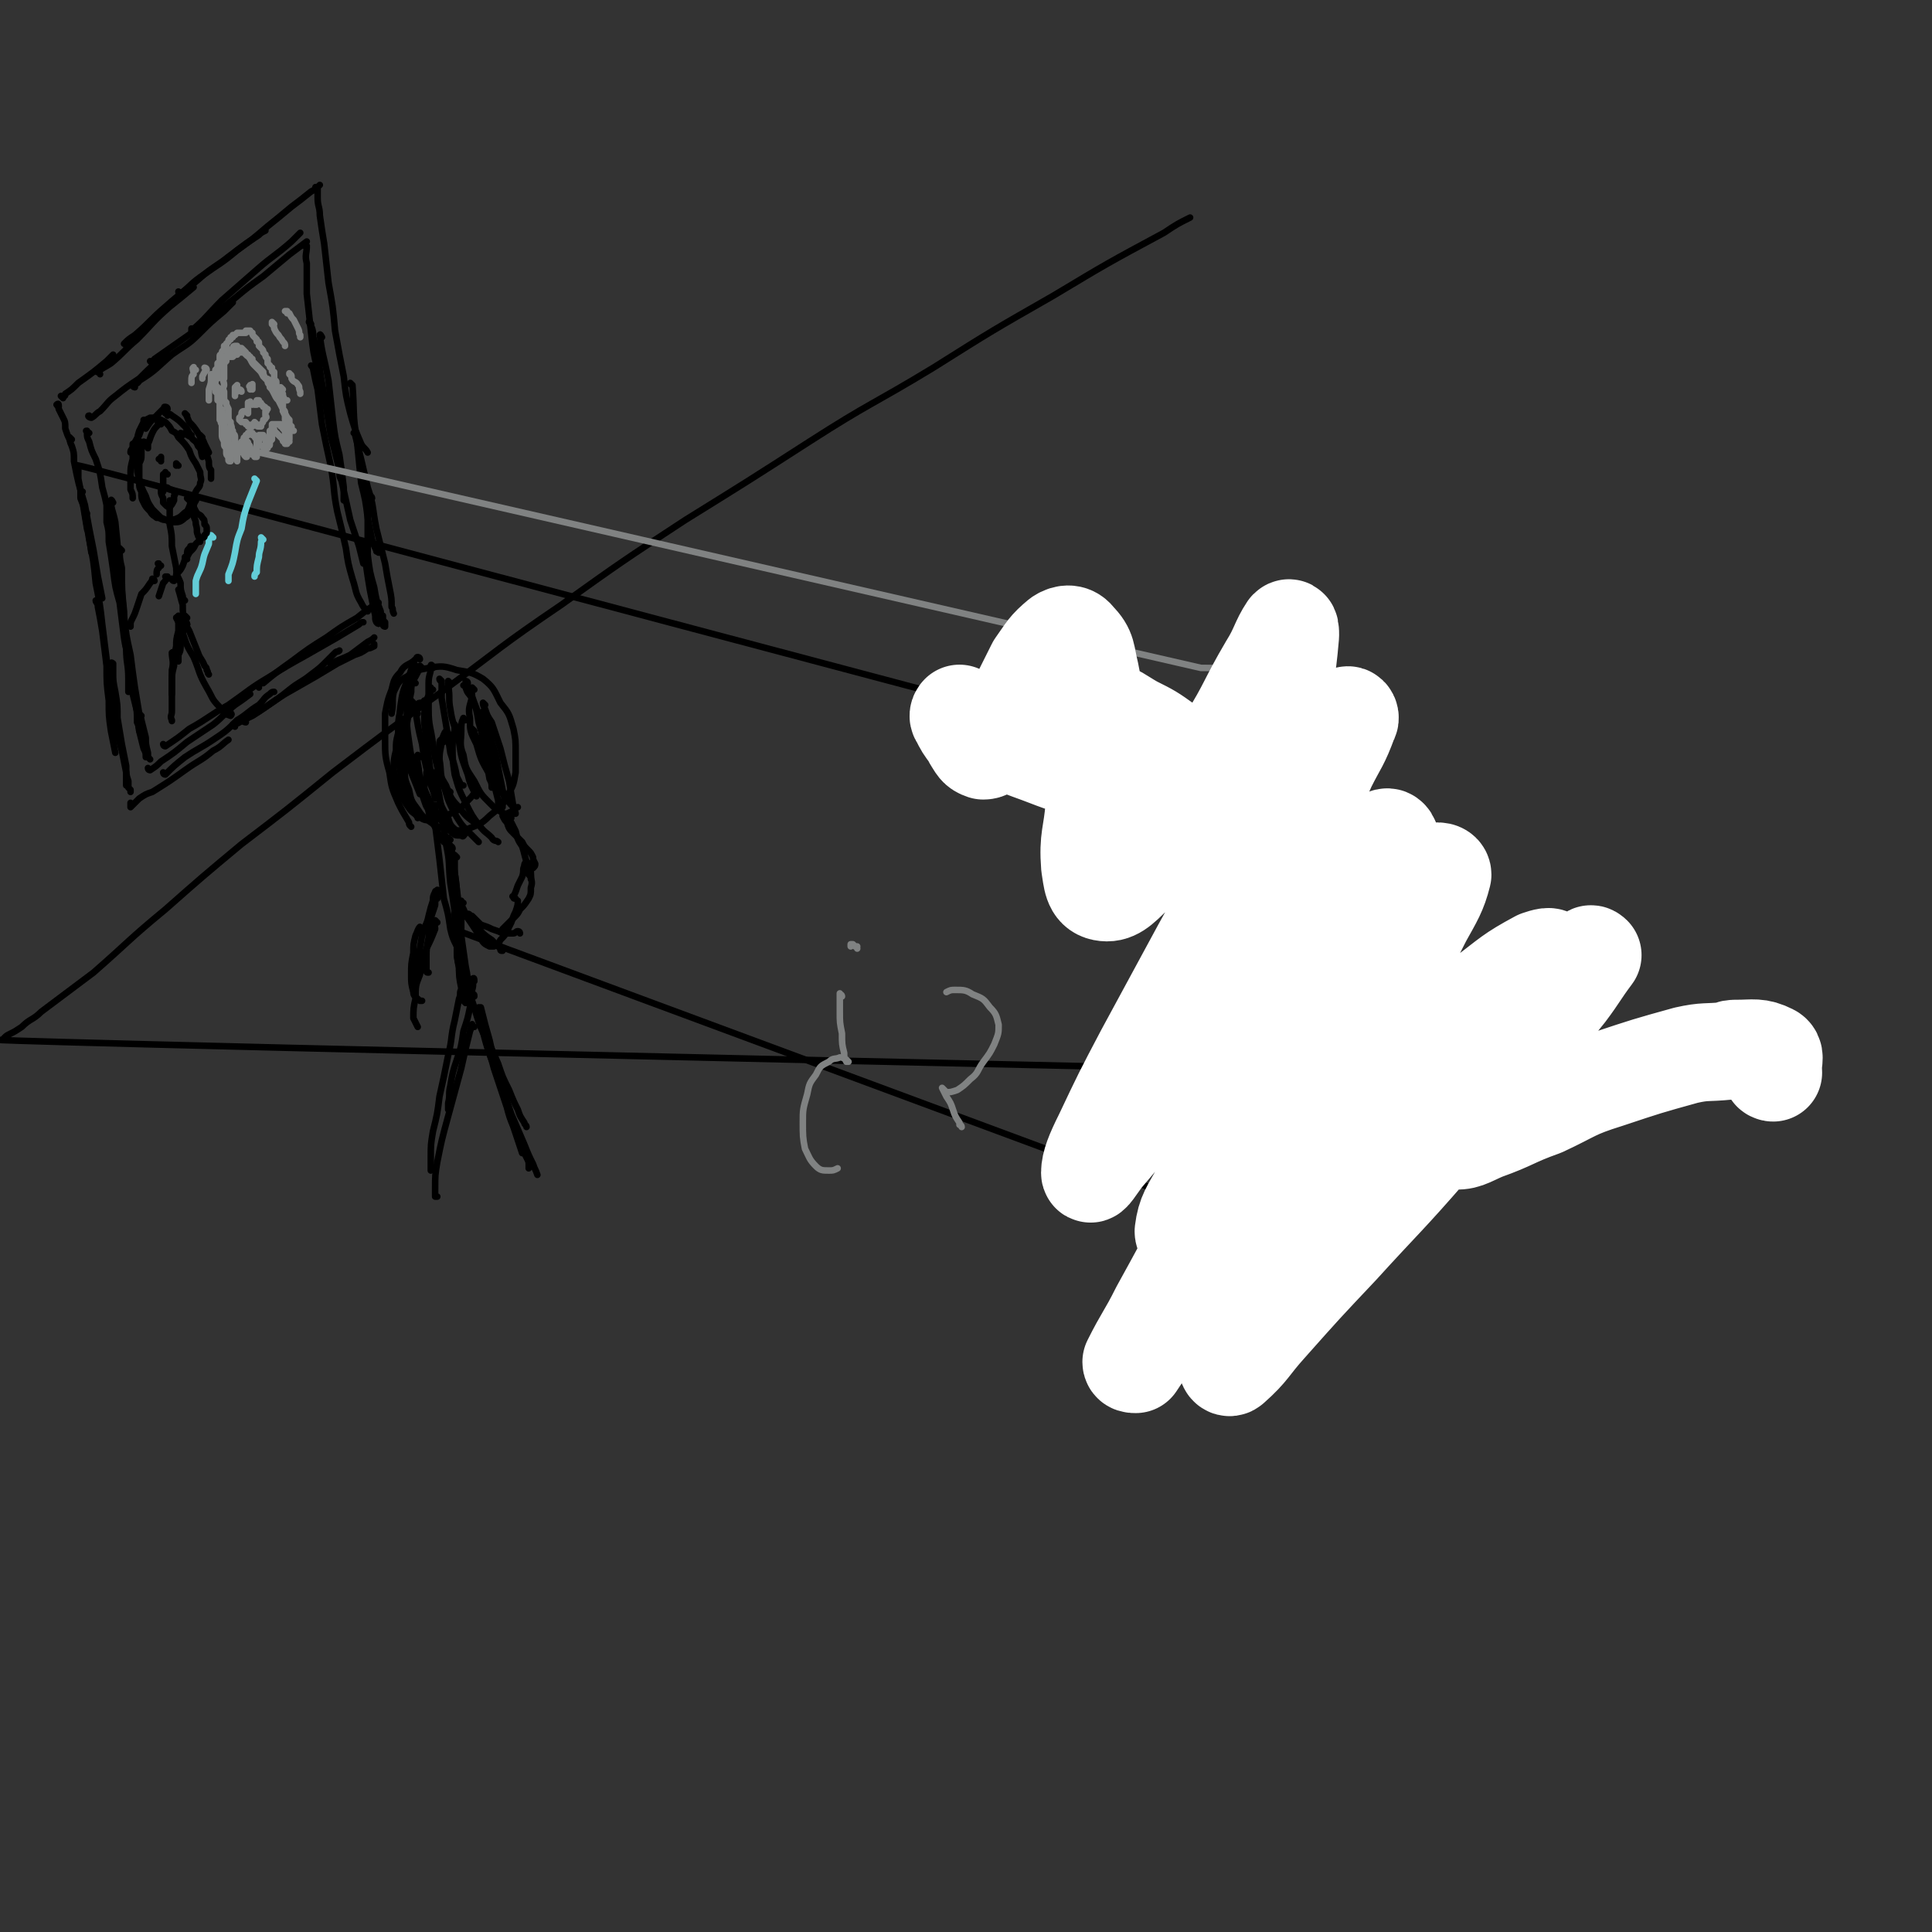 <svg viewBox='0 0 888 888' version='1.1' xmlns='http://www.w3.org/2000/svg' xmlns:xlink='http://www.w3.org/1999/xlink'><rect x="0" y="0" width="888" height="888" fill="#333333" stroke="none"/><g fill='none' stroke='#000000' stroke-width='3' stroke-linecap='round' stroke-linejoin='round'><path d='M568,470c0,0 0,-1 -1,-1 0,0 -1,1 -1,2 0,0 1,-1 1,0 1,0 2,0 2,0 0,0 0,0 -1,0 0,1 0,1 0,1 -1,1 -1,1 -2,2 -2,1 -2,0 -4,2 -2,1 -2,1 -4,3 -3,2 -3,1 -6,3 -2,2 -2,2 -5,4 -1,2 -1,1 -3,3 -1,0 -1,1 -2,2 0,0 -1,0 -1,0 -540,-12 -541,-13 -541,-13 0,0 0,0 1,0 0,0 0,0 1,-1 1,-1 1,-1 3,-2 2,-1 2,-1 5,-3 4,-4 5,-3 9,-7 12,-9 12,-9 24,-18 16,-14 16,-15 33,-29 17,-15 17,-15 35,-30 21,-16 21,-16 42,-33 25,-19 25,-19 50,-37 27,-20 27,-21 55,-40 28,-20 28,-20 57,-39 29,-18 29,-18 57,-36 28,-18 29,-17 57,-34 27,-17 27,-17 55,-33 25,-15 25,-15 51,-29 6,-4 6,-4 12,-7 '/><path d='M41,199c-1,0 -1,-1 -1,-1 -1,0 0,0 0,1 0,0 0,0 0,0 0,2 0,2 1,4 1,4 1,4 3,8 2,6 2,6 3,13 2,7 2,8 3,15 2,8 2,8 3,16 1,6 0,6 1,12 1,5 1,5 2,10 '/><path d='M56,253c0,0 -1,-1 -1,-1 0,4 0,5 1,9 0,10 0,10 1,20 0,8 0,8 1,17 0,7 1,7 1,14 0,3 0,3 0,6 '/><path d='M52,231c0,0 -1,-2 -1,-1 0,4 1,5 2,10 1,10 1,10 2,21 1,11 1,11 2,22 1,9 1,9 3,18 1,8 1,8 2,15 1,6 1,6 2,12 0,3 0,3 0,7 '/><path d='M50,234c0,0 -1,-1 -1,-1 0,0 0,1 0,2 0,2 0,2 0,5 1,4 1,4 1,9 1,6 1,6 2,13 1,8 1,8 3,15 1,8 1,8 2,16 1,7 2,7 3,15 1,7 1,7 2,14 1,5 1,5 1,10 1,2 1,2 1,4 '/><path d='M42,192c-1,0 -2,-1 -1,-1 0,0 0,1 1,1 2,-1 2,-2 4,-3 4,-4 3,-4 7,-7 5,-4 5,-4 11,-8 6,-6 6,-6 13,-11 '/><path d='M62,178c0,0 -1,0 -1,-1 1,-1 2,0 3,-2 8,-5 8,-6 15,-12 7,-5 7,-4 13,-10 5,-5 5,-5 11,-10 2,-2 2,-2 4,-4 '/><path d='M70,167c0,0 -1,-1 -1,-1 1,0 2,0 2,-1 10,-7 10,-7 20,-14 8,-7 8,-7 17,-14 6,-5 6,-5 13,-10 6,-5 6,-5 12,-10 4,-3 4,-3 8,-6 '/><path d='M89,152c0,0 -1,0 -1,-1 0,0 0,1 0,1 7,-6 7,-7 14,-14 8,-7 8,-7 16,-14 8,-7 8,-6 16,-13 2,-2 2,-2 4,-4 '/><path d='M141,114c0,-1 -1,-1 -1,-1 0,0 1,0 1,0 0,4 -1,4 0,8 0,7 0,7 0,14 1,9 1,9 2,18 1,9 1,9 3,17 1,6 2,6 3,12 1,5 2,5 3,9 0,1 0,1 0,1 '/><path d='M148,155c0,0 -1,-2 -1,-1 1,9 2,10 4,21 1,9 1,9 2,18 1,8 1,8 3,16 1,7 1,7 2,15 0,3 0,3 0,6 '/><path d='M143,149c0,0 -1,-2 -1,-1 1,2 2,3 2,7 3,10 2,10 4,21 2,12 2,12 4,24 2,8 2,8 4,16 0,3 0,3 1,5 2,9 2,9 4,18 2,6 2,6 4,12 1,4 1,4 2,8 '/><path d='M144,169c0,0 -1,-1 -1,-1 0,0 1,1 1,2 1,5 1,5 2,9 1,8 1,8 2,16 2,10 2,10 4,19 2,11 1,11 3,21 2,8 2,8 4,17 1,7 1,7 3,14 2,6 1,6 4,11 1,2 1,2 3,4 '/><path d='M61,315c0,-1 0,-2 -1,-1 0,0 1,0 1,1 0,2 0,2 0,4 1,4 1,4 2,8 1,4 0,4 1,9 1,4 1,4 2,8 1,2 1,2 1,4 '/><path d='M65,329c0,0 -1,-1 -1,-1 0,1 1,2 1,3 1,4 1,4 2,8 0,3 0,3 1,7 0,2 0,2 1,3 '/><path d='M69,354c0,0 -1,0 -1,-1 0,0 1,1 1,1 3,-2 3,-2 5,-4 6,-4 6,-4 12,-9 6,-4 6,-4 12,-8 5,-4 5,-5 10,-9 3,-2 3,-2 7,-5 '/><path d='M76,343c0,0 -1,-1 -1,-1 0,0 0,1 1,1 6,-4 6,-4 11,-8 9,-5 9,-6 18,-11 10,-7 9,-7 19,-13 8,-5 8,-5 17,-10 7,-4 7,-4 14,-8 5,-3 5,-3 10,-6 1,-1 1,-1 2,-1 '/><path d='M119,316c0,-1 -1,-1 -1,-1 1,-1 2,-1 3,-1 6,-5 6,-5 13,-10 8,-6 8,-6 16,-11 7,-5 7,-5 14,-9 5,-4 5,-4 10,-7 '/><path d='M720,492c0,0 -1,0 -1,-1 -1,0 0,-1 0,-1 -124,-92 -125,-93 -249,-184 0,0 -1,0 -1,1 -3,2 -3,2 -5,4 -3,4 -3,4 -5,9 -1,3 0,3 -1,6 -422,-112 -423,-113 -423,-112 0,0 1,0 1,1 0,3 0,3 0,5 1,5 1,5 2,11 1,6 1,6 2,12 0,1 1,1 1,3 '/><path d='M38,226c-1,0 -1,-1 -1,-1 0,1 0,2 0,4 2,5 2,5 3,11 1,7 1,7 2,14 1,1 1,1 1,2 '/><path d='M33,202c0,0 -1,-1 -1,-1 0,1 0,2 1,4 1,3 1,3 1,7 2,10 2,10 5,20 2,11 2,11 4,21 1,6 1,6 2,12 1,5 1,5 2,10 '/><path d='M40,236c0,0 -1,-1 -1,-1 0,0 0,0 0,1 1,6 1,6 2,12 2,10 2,10 3,20 2,10 2,10 3,19 1,8 1,8 2,16 0,6 1,6 2,11 0,3 0,3 0,6 '/><path d='M45,277c0,0 -1,-1 -1,-1 0,1 1,1 1,3 1,5 1,5 2,11 1,8 1,8 2,16 0,8 0,8 1,16 0,7 0,7 1,14 1,5 1,5 2,10 '/><path d='M51,317c0,0 -1,-1 -1,-1 0,1 1,2 1,4 1,6 1,6 2,11 1,7 1,7 3,14 1,5 1,5 2,10 0,3 0,3 0,6 0,0 0,0 0,0 '/><path d='M52,306c0,-1 -1,-1 -1,-1 0,-1 1,0 1,0 0,1 0,1 0,3 0,0 0,0 0,1 0,4 0,4 1,9 1,6 1,6 1,12 1,6 1,6 2,12 1,5 1,5 2,10 0,4 0,4 1,7 0,2 0,2 0,3 1,1 1,1 1,1 0,1 0,1 0,1 '/><path d='M27,187c0,-1 0,-2 -1,-1 0,0 1,1 1,2 1,2 1,2 2,4 1,2 1,2 1,5 1,3 1,3 2,5 '/><path d='M29,183c0,0 -1,-1 -1,-1 0,0 0,0 1,0 1,0 1,0 1,-1 3,-2 3,-2 6,-5 7,-5 7,-5 13,-10 1,-1 1,-1 3,-3 '/><path d='M46,172c0,-1 -2,-1 -1,-1 2,-2 3,-2 6,-4 6,-5 6,-6 12,-11 7,-7 7,-8 15,-15 5,-4 5,-4 11,-9 '/><path d='M58,159c0,-1 -1,-1 -1,-1 2,-2 2,-2 5,-4 7,-6 7,-7 14,-13 9,-8 9,-7 18,-15 5,-4 6,-4 11,-8 4,-3 4,-3 8,-6 3,-2 3,-2 6,-4 1,-1 1,-1 3,-2 '/><path d='M83,135c0,0 -1,0 -1,-1 0,0 0,1 1,1 5,-4 5,-5 11,-9 7,-5 8,-5 15,-11 7,-5 7,-5 14,-11 5,-4 5,-4 11,-9 4,-3 4,-3 9,-7 2,-1 2,-1 4,-3 '/><path d='M61,370c0,0 -1,-1 -1,-1 0,0 0,1 0,1 0,0 0,0 0,1 0,0 0,0 0,0 1,-1 1,-1 1,-1 2,-2 2,-2 3,-3 3,-2 3,-2 6,-3 8,-5 8,-5 15,-10 7,-5 7,-4 13,-9 4,-2 4,-3 7,-5 '/><path d='M76,356c0,0 -1,-1 -1,-1 0,0 0,1 1,1 4,-4 4,-4 9,-8 6,-4 7,-4 13,-8 6,-4 6,-4 11,-9 5,-3 5,-4 10,-7 3,-3 2,-3 5,-5 1,-1 1,-1 2,-1 '/><path d='M108,334c0,0 -1,-1 -1,-1 1,-1 2,0 3,-1 6,-3 6,-3 12,-7 6,-4 6,-4 11,-8 5,-4 5,-3 10,-7 4,-3 4,-3 7,-6 2,-2 2,-2 4,-4 1,-1 1,0 2,-1 '/><path d='M113,332c-1,0 -2,-1 -1,-1 1,-1 2,-1 4,-2 8,-5 7,-5 15,-10 7,-4 7,-4 14,-8 5,-3 5,-3 10,-6 4,-2 4,-2 8,-4 3,-1 3,-1 6,-3 1,0 1,0 3,-1 0,0 0,0 0,-1 '/><path d='M153,306c0,0 -1,0 -1,-1 4,-2 5,-2 9,-4 4,-3 4,-3 8,-6 2,-1 2,-1 3,-2 '/><path d='M146,87c0,0 -1,-1 -1,-1 0,0 0,0 0,1 1,0 1,0 1,0 0,2 0,2 0,4 0,4 1,4 1,8 1,7 1,7 2,13 1,9 1,9 2,18 2,11 2,11 3,22 2,11 2,11 4,21 1,9 1,9 3,17 2,7 2,7 5,14 1,2 2,2 3,4 '/><path d='M162,177c0,0 -1,0 -1,-1 0,0 1,1 1,1 1,13 0,13 2,25 1,10 1,10 2,20 2,8 2,8 3,16 1,5 1,5 2,10 1,3 1,3 2,5 0,1 0,0 1,1 '/><path d='M164,200c-1,0 -1,-1 -1,-1 -1,0 0,0 0,0 3,12 3,12 6,25 3,9 2,9 4,19 2,8 2,8 4,16 1,6 1,6 2,11 1,5 1,5 1,9 1,1 0,1 1,3 '/><path d='M171,229c0,-1 -1,-1 -1,-1 0,-1 0,0 0,0 0,2 -1,2 -1,4 0,5 0,5 0,10 0,6 0,6 0,13 1,8 1,8 3,15 1,6 1,6 3,11 0,3 0,4 1,6 0,1 1,1 1,1 0,0 0,-1 0,-2 -1,-1 -1,-1 -1,-2 0,0 0,0 0,-1 '/><path d='M167,251c0,0 -1,-2 -1,-1 0,3 1,4 2,8 1,7 1,7 2,13 1,5 1,5 2,10 1,3 0,3 1,5 1,1 1,1 1,0 1,0 0,0 0,0 '/></g>
<g fill='none' stroke='#63CDD7' stroke-width='3' stroke-linecap='round' stroke-linejoin='round'><path d='M98,247c0,0 -1,-1 -1,-1 -1,1 -1,2 -1,4 -2,5 -2,4 -3,9 -1,4 -2,4 -3,8 0,3 0,3 0,6 '/><path d='M118,221c0,0 0,0 -1,-1 0,0 1,1 1,1 -2,5 -2,5 -4,10 -2,6 -2,6 -3,12 -2,5 -2,5 -3,11 -1,5 -1,5 -3,10 0,1 0,1 0,3 '/><path d='M121,248c0,0 -1,-1 -1,-1 0,1 1,1 0,2 0,4 -1,4 -1,7 -1,4 -1,4 -1,7 -1,1 -1,1 -1,2 '/></g>
<g fill='none' stroke='#000000' stroke-width='3' stroke-linecap='round' stroke-linejoin='round'><path d='M550,564c0,0 -1,0 -1,-1 3,-3 4,-3 7,-7 -345,-128 -345,-128 -345,-128 -1,-1 -1,-1 -1,-1 0,-2 0,-2 0,-3 -1,0 -1,0 -1,0 0,0 0,0 0,0 0,0 0,0 0,1 0,2 0,2 0,3 0,4 0,4 1,7 0,5 0,5 1,9 0,5 0,5 1,10 0,3 0,3 1,6 0,0 0,0 1,1 '/><path d='M213,415c-1,0 -1,-1 -1,-1 -1,1 0,2 0,3 0,7 0,7 0,14 0,6 0,6 1,13 0,5 0,5 1,10 0,2 1,2 1,5 0,0 0,0 0,1 '/><path d='M208,390c0,-1 -1,-1 -1,-1 0,-1 0,0 0,0 2,6 1,6 2,12 1,8 1,8 2,16 1,8 1,8 1,16 1,7 0,7 1,13 0,4 0,4 1,7 0,1 0,1 0,2 '/><path d='M210,394c0,0 -1,-1 -1,-1 0,3 0,4 0,8 1,7 1,7 1,14 1,8 1,8 2,15 1,7 1,7 2,14 1,5 1,5 1,10 0,1 1,1 1,2 '/><path d='M218,451c0,-1 0,-2 -1,-1 0,1 1,2 0,5 0,4 -1,4 -1,8 -1,5 -1,5 -3,11 -1,7 -1,7 -3,13 -2,6 -2,6 -3,12 -1,4 0,4 -1,8 0,2 0,2 0,3 '/><path d='M213,456c0,0 -1,-1 -1,-1 -1,1 0,2 -1,4 -1,5 -1,5 -2,10 -2,8 -1,8 -3,16 -2,10 -2,10 -4,19 -1,8 -1,8 -3,16 -1,6 -1,6 -1,12 0,3 0,3 0,6 '/><path d='M221,464c0,-1 -1,-1 -1,-1 0,0 0,0 1,0 2,8 2,8 4,15 2,9 2,9 5,19 2,7 2,8 4,15 2,6 2,6 4,12 1,3 1,3 2,6 0,0 0,0 1,0 '/><path d='M221,466c-1,0 -2,-1 -1,-1 1,4 1,5 3,11 3,6 3,6 6,13 2,6 2,6 5,12 2,5 2,5 4,9 1,3 1,3 3,6 0,1 1,1 1,2 '/><path d='M218,458c0,-1 0,-1 -1,-1 0,0 0,0 0,0 0,0 -1,0 -1,0 1,3 1,3 2,6 2,7 2,7 5,14 2,8 2,8 6,17 3,9 3,9 6,18 3,7 3,7 6,14 2,5 2,5 4,9 1,3 1,2 2,5 '/><path d='M221,466c0,0 -1,-1 -1,-1 0,0 0,0 0,1 0,0 0,0 0,1 1,4 1,4 2,7 2,9 3,9 5,17 3,9 3,9 6,18 2,8 3,8 6,15 1,4 1,4 3,8 1,2 1,2 1,3 0,1 0,1 0,2 '/><path d='M218,472c-1,0 -1,-2 -1,-1 -1,0 0,1 -1,3 -2,8 -2,8 -4,17 -3,11 -3,11 -6,22 -3,11 -3,11 -5,21 -1,6 -1,6 -1,13 0,1 0,2 0,3 0,0 1,0 1,0 '/><path d='M201,356c0,0 -1,-1 -1,-1 0,0 1,0 1,1 0,2 0,2 0,5 1,5 1,5 2,11 1,8 1,8 2,16 2,9 1,9 2,18 1,6 1,6 2,13 0,2 0,2 1,4 '/><path d='M207,386c-1,0 -1,-1 -1,-1 -1,0 0,0 0,0 1,8 0,8 1,15 1,8 1,8 2,17 0,9 0,9 1,17 0,6 0,6 1,11 0,2 0,2 1,3 0,0 0,0 0,0 '/><path d='M200,371c0,0 -1,-1 -1,-1 0,0 1,0 1,0 0,5 0,5 0,9 1,8 1,8 2,16 1,9 1,9 2,18 2,7 2,7 3,14 1,4 1,4 3,8 '/><path d='M196,323c0,0 -1,0 -1,-1 0,0 0,1 0,1 0,0 -1,0 -1,0 -1,0 -2,0 -2,1 -2,1 -2,2 -3,3 -1,3 -2,2 -3,5 -2,2 -2,2 -3,5 -1,4 -1,4 -1,8 -1,4 -1,4 -1,9 1,4 1,5 2,9 2,4 2,4 4,7 2,3 2,3 5,5 3,2 3,2 6,2 5,-1 5,-1 9,-3 5,-2 5,-3 8,-6 2,-2 2,-2 4,-5 '/><path d='M193,303c0,-1 -1,-1 -1,-1 -1,0 0,1 -1,1 -3,3 -5,2 -7,6 -3,3 -3,4 -4,8 -2,5 -2,6 -3,11 0,6 0,6 0,12 0,7 0,8 2,15 1,7 1,7 4,14 2,4 2,4 5,9 0,1 0,1 1,2 '/><path d='M190,323c0,0 -1,-1 -1,-1 -1,1 0,2 -1,5 -1,6 -1,6 -2,12 -1,6 -1,6 0,13 0,6 0,6 2,11 1,5 1,5 4,9 2,3 2,3 6,6 3,2 3,2 7,3 5,1 5,1 10,0 5,-2 6,-2 10,-6 5,-4 5,-4 8,-9 3,-5 3,-5 4,-11 0,-4 0,-4 0,-9 0,-6 0,-6 -1,-11 -2,-7 -2,-7 -6,-12 -3,-6 -3,-7 -8,-11 -5,-3 -6,-3 -12,-4 -6,-2 -7,-2 -13,-1 -5,1 -6,1 -10,4 -4,2 -4,3 -6,7 -1,4 0,5 -1,10 '/><path d='M194,307c0,0 -1,-1 -1,-1 -1,1 0,1 -1,3 -3,6 -4,6 -6,13 -3,7 -3,8 -3,16 0,11 0,11 2,22 2,7 3,7 6,14 0,1 1,1 1,2 '/><path d='M191,307c0,-1 0,-2 -1,-1 -1,1 -1,2 -2,5 -3,7 -3,7 -4,14 -1,8 0,8 1,16 2,7 2,7 4,14 2,5 2,5 4,10 '/><path d='M192,328c0,0 -1,-2 -1,-1 1,6 1,7 3,15 1,7 1,7 3,15 1,5 2,5 3,10 '/><path d='M218,336c0,0 -1,-1 -1,-1 2,4 3,5 5,11 2,6 2,6 3,12 1,2 1,2 1,4 0,0 0,0 0,0 '/><path d='M214,316c0,-1 0,-1 -1,-1 0,0 1,0 1,1 1,3 1,2 3,5 2,5 2,5 3,11 2,7 2,7 4,14 2,7 2,7 3,14 1,4 1,4 2,8 0,0 0,0 0,1 '/><path d='M215,314c0,-1 -1,-1 -1,-1 0,0 0,0 0,0 1,2 1,2 1,3 2,4 2,4 3,7 2,5 2,5 4,11 2,6 2,6 4,12 1,5 1,5 2,10 0,2 1,1 1,3 '/><path d='M207,314c0,0 -1,-1 -1,-1 0,1 0,1 0,2 1,6 0,6 1,11 1,7 2,7 4,15 1,7 1,7 4,15 1,4 1,4 3,8 1,1 0,1 1,2 '/><path d='M203,313c0,0 -1,-1 -1,-1 0,1 1,1 1,2 0,3 0,3 0,7 1,6 1,6 2,12 1,6 1,6 2,13 2,6 2,6 3,11 1,2 1,2 2,4 1,0 1,0 1,0 '/><path d='M199,307c0,-1 -1,-2 -1,-1 0,0 0,0 0,1 0,3 -1,3 -1,7 0,6 0,6 0,12 0,8 1,8 2,16 1,7 1,7 3,14 1,4 1,4 3,7 0,1 1,0 2,1 '/><path d='M191,314c0,0 -1,-1 -1,-1 -1,2 -1,3 -1,5 -1,5 -1,5 -2,9 0,7 0,7 1,14 1,7 1,7 3,15 2,6 2,6 4,12 1,3 1,3 3,5 1,1 1,0 1,1 '/><path d='M199,317c0,0 -1,0 -1,-1 0,0 0,1 0,1 0,2 -1,2 -2,5 -1,5 -1,5 -1,10 1,8 1,8 2,16 1,8 1,9 4,17 2,6 2,6 5,11 1,4 2,4 4,6 0,1 1,0 1,0 '/><path d='M206,337c-1,0 -1,-1 -1,-1 -1,1 -1,2 -2,4 0,4 -1,4 -1,9 1,6 0,6 2,12 2,7 2,7 5,13 3,5 3,5 7,9 2,2 2,2 4,4 '/><path d='M210,334c0,0 -1,0 -1,-1 0,0 0,1 0,1 0,4 -1,4 -1,9 0,6 0,6 1,13 2,7 2,7 5,13 3,6 3,6 6,10 3,4 3,3 6,6 1,2 2,1 3,2 '/><path d='M214,331c0,0 -1,-1 -1,-1 -1,2 -1,3 -1,6 0,5 -1,6 1,11 1,6 1,6 5,12 3,6 3,6 7,10 3,3 3,3 7,5 1,0 1,0 3,-1 '/><path d='M218,317c0,0 -1,-1 -1,-1 -1,1 0,2 0,4 -1,5 -2,5 -1,10 0,6 0,6 3,12 2,7 2,7 6,14 3,5 3,5 7,10 2,3 2,3 4,5 1,1 1,0 2,0 '/><path d='M223,324c0,0 -1,-1 -1,-1 0,1 0,1 1,3 1,3 1,3 3,6 2,6 2,6 4,12 2,8 2,8 4,15 1,6 1,6 2,12 0,1 1,2 1,3 0,0 0,0 -1,0 '/><path d='M223,328c0,0 -1,-1 -1,-1 0,2 1,2 2,4 1,5 1,5 2,10 2,6 2,6 3,12 1,5 1,5 2,10 1,4 1,4 0,7 0,1 0,1 0,1 '/><path d='M204,341c-1,0 -1,-1 -1,-1 -1,0 -1,1 -1,2 0,4 -1,5 -1,9 1,5 1,5 4,10 2,5 2,6 6,10 3,4 3,4 7,7 1,1 1,0 2,1 '/><path d='M193,348c-1,0 -1,-1 -1,-1 -1,1 0,2 0,4 1,4 0,4 2,9 2,5 2,5 5,11 4,6 3,6 8,11 2,2 2,2 5,2 1,1 1,0 2,-1 '/><path d='M198,354c-1,0 -1,-1 -1,-1 -1,0 0,1 -1,2 0,4 -1,4 -1,8 0,5 1,5 2,10 1,5 2,5 4,9 1,2 1,2 3,5 '/><path d='M201,413c0,-1 -1,-1 -1,-1 0,-1 1,0 1,0 -1,2 -1,2 -1,4 -1,3 -1,3 -2,6 -1,5 -1,5 -1,9 -1,5 -1,5 -1,10 0,2 0,2 0,5 0,1 0,1 1,1 '/><path d='M202,410c0,-1 -1,-1 -1,-1 0,0 0,0 0,0 0,1 -1,0 -1,1 -1,2 -1,2 -1,4 -1,3 -1,3 -2,7 -1,5 -2,4 -3,9 -1,6 -1,6 -2,12 -1,5 -1,5 -2,9 0,2 0,2 0,4 '/><path d='M194,427c-1,0 -1,-1 -1,-1 -1,1 -1,2 -2,4 -1,4 -1,4 -1,8 -1,5 -1,5 -1,10 0,4 0,4 1,8 0,2 1,2 3,4 0,0 0,0 1,0 '/><path d='M201,424c0,0 -1,-1 -1,-1 -1,1 0,2 0,4 -2,5 -2,5 -4,9 -2,6 -2,6 -3,12 -2,5 -2,5 -2,11 -1,4 -1,5 -1,9 1,2 1,2 2,4 '/><path d='M210,414c0,0 -1,-1 -1,-1 0,1 0,1 0,2 2,2 2,2 3,4 2,2 2,2 5,5 2,2 2,2 4,5 2,1 2,1 4,3 0,1 0,1 1,1 '/><path d='M212,416c0,0 -1,-1 -1,-1 0,0 1,1 1,1 2,3 1,3 3,6 2,3 2,3 4,6 1,2 1,2 3,5 1,1 1,1 3,2 1,0 1,0 2,0 2,-1 2,-1 3,-3 2,-2 2,-2 3,-4 1,-2 1,-2 2,-4 1,-3 1,-3 2,-5 1,-3 1,-3 1,-5 '/><path d='M237,413c-1,0 -1,0 -1,-1 -1,0 0,0 0,0 1,-2 1,-2 2,-5 1,-2 1,-2 2,-4 1,-3 0,-3 1,-5 0,-1 0,-1 1,-2 '/><path d='M245,399c0,0 -1,-1 -1,-1 0,0 0,1 1,1 0,0 0,0 0,0 1,-1 1,-1 1,-2 -1,-2 -1,-2 -1,-3 -1,-2 -1,-2 -2,-3 -2,-2 -2,-2 -3,-4 -2,-2 -2,-2 -4,-4 -2,-2 -2,-2 -3,-5 -1,-1 -1,-1 -2,-3 0,0 0,0 0,-1 0,0 0,0 0,0 '/><path d='M235,376c0,0 -1,-1 -1,-1 0,0 0,0 0,0 0,0 0,0 0,1 0,1 0,1 1,2 1,2 1,2 2,4 1,4 1,4 3,7 1,3 1,4 2,7 1,3 0,3 1,6 1,1 1,1 1,2 0,0 0,0 0,0 0,-1 0,-1 0,-2 0,-2 0,-2 -1,-3 '/><path d='M244,398c0,0 -1,-2 -1,-1 0,1 1,2 1,5 0,3 1,3 0,6 0,3 0,3 -1,5 -2,3 -2,3 -4,5 -1,2 -1,2 -3,4 -1,1 -1,1 -3,3 -1,1 -1,1 -2,2 0,0 0,0 0,0 '/><path d='M239,429c0,0 0,-1 -1,-1 -1,0 -1,1 -2,1 -3,0 -3,0 -5,0 -2,-1 -2,-1 -5,-2 -2,-1 -2,-1 -5,-2 -2,-2 -2,-2 -4,-4 -1,0 -1,-1 -2,-1 0,0 0,1 1,1 0,2 1,2 2,3 2,2 2,2 3,4 2,2 2,2 5,4 2,2 2,2 4,4 0,1 0,1 1,1 0,0 0,0 0,0 '/><path d='M67,204c0,-1 -1,-1 -1,-1 0,0 0,0 0,1 0,1 0,1 -1,2 0,2 0,2 0,3 0,2 0,2 -1,4 0,2 0,2 0,5 0,2 0,2 0,4 0,2 0,2 1,4 0,3 0,3 1,5 1,2 1,2 3,4 1,2 2,2 3,3 0,0 1,0 1,0 2,1 2,1 4,1 2,0 3,0 5,-1 2,-1 2,-2 4,-3 1,-2 1,-2 2,-5 2,-2 1,-2 2,-4 1,-2 2,-2 2,-4 1,-2 0,-2 0,-5 -1,-2 -1,-2 -2,-4 -2,-3 -2,-3 -3,-6 -2,-3 -2,-3 -5,-6 -1,-2 -1,-2 -3,-3 -1,-2 -1,-2 -3,-4 -2,-1 -2,-1 -4,-2 -1,0 -2,0 -3,0 -2,1 -2,1 -3,2 -1,2 -1,2 -2,4 -1,3 -1,4 -1,7 0,4 -1,4 0,8 0,4 0,4 1,7 1,4 1,4 3,8 1,3 1,3 3,6 2,2 2,2 4,4 3,1 3,2 6,2 2,0 3,0 5,-2 2,-1 2,-2 3,-4 1,-2 1,-2 2,-4 '/><path d='M74,195c0,0 -1,-1 -1,-1 -1,0 0,1 0,1 -2,2 -2,2 -3,4 -1,2 -1,3 -2,5 0,1 0,1 0,2 '/><path d='M79,231c0,0 -1,-1 -1,-1 0,0 1,0 1,1 0,0 -1,0 -1,1 0,5 0,5 0,9 1,5 1,5 1,10 1,5 1,5 2,10 0,4 1,4 2,7 0,3 0,3 1,6 0,1 0,1 1,2 '/><path d='M83,272c0,0 -1,-1 -1,-1 1,3 1,4 2,7 0,4 0,4 1,7 0,1 0,1 1,2 '/><path d='M86,284c0,0 -1,-1 -1,-1 0,0 1,1 0,3 0,2 0,2 -1,5 0,3 0,3 -1,5 0,3 0,3 -1,5 0,2 0,2 0,3 0,0 0,0 0,0 '/><path d='M83,284c0,0 -1,-1 -1,-1 0,0 0,1 0,2 0,2 0,2 0,5 -1,4 -1,4 -1,7 -1,5 -1,5 -1,9 -1,4 -1,4 -1,8 0,2 0,2 0,4 0,1 0,1 0,1 '/><path d='M80,301c0,0 0,-2 -1,-1 0,3 1,4 0,8 0,5 0,5 0,10 0,5 0,5 0,9 0,2 -1,2 0,4 0,1 0,0 0,0 '/><path d='M82,285c0,0 -1,-2 -1,-1 1,2 2,3 3,7 2,6 2,6 5,11 3,7 2,7 6,14 3,5 2,5 6,9 2,3 2,3 5,4 0,0 1,-1 0,-1 0,-1 0,-1 -1,-2 '/><path d='M86,287c0,-1 -1,-2 -1,-1 0,1 1,2 2,4 2,5 2,5 4,10 1,3 2,3 3,6 1,1 1,1 1,2 1,1 0,1 1,2 0,0 0,0 0,0 '/><path d='M77,266c0,-1 -1,-1 -1,-1 0,0 1,0 1,0 -1,2 -1,2 -2,3 -1,3 -1,3 -2,6 '/><path d='M74,260c-1,0 -1,-1 -1,-1 -1,0 0,0 0,0 0,1 0,1 0,2 -1,1 -1,1 -1,3 '/><path d='M71,267c0,0 0,-1 -1,-1 0,0 0,1 -1,2 -2,3 -2,3 -4,5 -1,3 -1,3 -2,6 -1,3 -1,3 -2,5 -1,2 -1,2 -1,3 0,1 0,1 0,1 '/><path d='M80,267c0,0 -1,-1 -1,-1 0,0 0,1 1,1 0,0 0,0 0,0 1,-2 1,-2 1,-3 2,-2 2,-2 3,-4 1,-3 1,-3 2,-5 0,-2 0,-2 1,-3 1,-1 0,-1 1,-1 0,0 0,0 1,0 0,0 0,0 0,0 '/><path d='M86,257c0,0 -1,0 -1,-1 0,0 0,1 0,1 1,0 1,-1 1,-1 1,-2 1,-2 2,-3 1,-1 1,-1 2,-3 1,-1 1,-1 3,-3 1,0 1,0 1,-1 1,-1 1,-1 1,-1 0,0 0,-1 0,-1 0,0 0,0 0,-1 0,-1 0,-1 -1,-2 0,-2 0,-2 -1,-3 -1,-2 -2,-1 -3,-3 -1,-2 -1,-2 -2,-4 -1,-1 -1,-1 -2,-2 0,0 0,0 0,0 0,0 0,0 0,0 '/><path d='M90,230c0,0 -1,-1 -1,-1 0,1 0,1 0,2 0,2 0,2 0,5 0,3 1,2 1,5 1,3 0,3 1,5 0,1 1,1 1,2 0,0 0,0 0,1 '/><path d='M67,194c0,0 0,-1 -1,-1 0,1 1,1 0,2 -1,2 -1,2 -2,5 -2,3 -2,3 -3,6 -1,1 -1,1 -1,2 '/><path d='M62,205c0,0 -1,-1 -1,-1 0,1 0,1 0,2 0,3 0,3 0,5 -1,4 -1,4 -1,7 0,3 0,3 0,7 1,2 1,2 1,4 '/><path d='M77,191c0,-1 -1,-2 -1,-1 1,0 2,0 3,1 3,2 3,2 5,4 2,2 2,2 3,4 1,1 0,1 1,1 '/><path d='M86,191c0,0 -1,-1 -1,-1 1,1 1,2 2,4 2,2 2,2 4,5 1,2 2,2 3,5 1,2 1,2 2,4 '/><path d='M74,212c0,0 0,-1 -1,-1 0,0 1,0 1,0 0,0 0,0 0,0 0,0 0,0 0,0 0,0 0,0 0,0 0,0 0,0 0,-1 '/><path d='M82,214c0,0 -1,-1 -1,-1 0,0 0,1 0,1 0,0 0,-1 0,-1 0,0 0,0 0,0 '/><path d='M77,218c-1,0 -1,-1 -1,-1 0,0 0,1 0,1 0,0 0,0 0,0 0,0 -1,0 -1,0 0,1 0,1 0,2 0,1 0,1 0,3 -1,1 -1,1 -1,3 0,1 0,1 1,3 0,1 0,1 0,2 1,1 1,1 1,1 1,1 1,1 2,1 1,-1 1,-1 2,-3 0,-1 0,-1 0,-2 1,-1 0,-1 0,-2 0,0 0,0 0,0 -1,-1 -1,-1 -2,-1 -1,-1 -1,-1 -2,-1 -1,0 -1,0 -1,0 -1,0 -1,1 -1,1 0,0 1,0 1,1 '/><path d='M84,200c0,0 -1,0 -1,-1 0,0 0,1 1,1 0,0 0,-1 1,-1 1,1 1,1 3,2 1,2 2,1 3,4 2,2 1,2 2,5 '/><path d='M93,201c0,0 -1,-1 -1,-1 0,0 0,0 0,1 1,2 1,2 2,4 1,4 1,4 2,7 0,2 0,3 1,4 0,1 0,1 0,1 0,2 0,2 0,3 '/><path d='M77,188c0,-1 -1,-1 -1,-1 -1,0 0,0 -1,1 -2,2 -2,2 -4,4 -2,2 -2,2 -4,5 '/><path d='M64,203c0,0 0,-1 -1,-1 0,0 1,0 1,1 0,1 -1,1 -1,3 -1,2 -1,2 -1,4 0,2 0,2 0,4 '/></g>
<g fill='none' stroke='#808282' stroke-width='3' stroke-linecap='round' stroke-linejoin='round'><path d='M562,338c0,-1 -1,-1 -1,-1 51,-18 51,-18 51,-18 -4,-2 -4,-2 -7,-3 -6,-2 -6,-2 -12,-4 -12,-2 -13,-2 -25,-4 0,0 0,0 -1,0 -7,-1 -7,-1 -15,-1 -445,-102 -446,-102 -446,-102 0,-1 0,0 0,0 0,0 0,0 0,1 0,0 0,0 0,0 -1,0 -1,0 -1,0 0,0 0,0 0,0 0,0 0,0 0,0 0,0 0,0 -1,-1 0,0 0,0 0,0 0,0 0,0 0,0 0,0 0,0 0,0 1,0 1,0 1,-1 0,0 0,0 0,0 0,-1 0,-1 0,-1 0,0 0,0 0,0 0,-1 0,-1 0,-1 0,-1 0,-1 0,-1 0,-1 0,-1 0,-1 0,-1 -1,-1 -1,-2 0,0 0,0 0,-1 0,0 0,0 -1,-1 0,0 0,0 0,-1 0,0 0,0 0,-1 0,0 0,0 0,-1 0,0 0,0 0,-1 0,0 0,0 0,-1 -1,0 -1,0 -1,-1 0,-1 0,-1 0,-1 0,-1 0,-1 -1,-1 0,-1 0,-1 0,-1 0,-1 0,-1 0,-1 0,0 0,0 0,-1 0,0 0,0 0,-1 -1,0 -1,0 -1,0 0,-1 0,-1 0,-1 0,-1 0,-1 0,-1 0,-1 0,-1 0,-1 0,-1 0,-1 0,-1 0,-1 0,-1 0,-1 0,-1 0,-1 0,-1 -1,-1 -1,-1 -1,-1 0,0 0,0 0,-1 0,0 0,0 0,-1 0,0 0,0 0,-1 0,0 0,0 1,0 0,-1 0,-1 0,-1 0,-1 0,-1 0,-1 0,-1 0,-1 0,-1 0,0 0,0 0,-1 0,0 0,0 0,-1 0,0 0,0 0,-1 0,0 0,0 0,-1 1,-1 1,0 1,-1 0,-1 0,-1 0,-1 0,-1 0,-1 0,-1 0,-1 0,-1 1,-1 0,0 0,0 0,-1 0,0 0,0 0,0 0,-1 1,-1 1,-1 0,0 0,0 0,-1 0,0 0,0 0,0 0,-1 0,-1 0,-1 1,0 1,0 1,0 0,-1 0,-1 0,-1 1,-1 1,-1 1,-1 0,-1 0,-1 1,-1 0,0 0,0 0,-1 1,0 1,0 1,0 0,-1 0,-1 0,-1 1,0 1,0 1,0 1,-1 1,-1 1,-1 1,0 1,0 1,0 1,0 1,0 1,0 1,0 1,0 1,0 0,0 0,0 1,0 0,-1 0,-1 0,-1 1,0 1,0 1,0 0,0 0,0 0,0 1,0 1,0 1,0 0,0 0,0 0,0 0,1 1,1 1,1 0,0 0,0 0,0 0,1 0,1 1,2 0,0 0,0 1,1 0,0 0,0 0,1 1,0 1,0 1,1 0,0 0,0 0,0 0,1 0,1 0,1 1,1 1,1 1,1 0,0 0,0 0,0 1,1 1,1 1,2 0,0 0,0 1,1 0,0 0,0 0,0 0,1 0,1 1,2 0,1 0,1 0,2 1,1 1,1 1,1 0,1 0,1 1,1 0,1 0,1 0,1 0,1 0,1 1,1 0,1 0,1 0,1 0,1 0,1 0,1 0,0 0,0 0,1 0,0 0,0 0,1 1,0 1,0 1,1 0,0 0,0 0,0 0,0 0,0 0,1 0,0 0,0 0,1 0,0 0,0 0,0 1,1 1,1 1,1 0,0 0,0 0,0 0,1 0,1 0,1 0,0 0,0 0,1 0,1 0,1 1,1 0,1 0,1 0,1 0,0 0,0 0,1 0,0 0,0 0,0 0,0 0,0 1,1 0,0 0,0 0,1 0,1 0,1 0,1 0,1 0,1 0,2 1,0 1,0 1,1 0,1 0,1 0,1 0,1 0,1 1,2 0,1 -1,1 0,2 0,0 0,0 0,1 0,0 0,0 0,1 0,0 0,0 0,1 0,0 0,0 0,0 1,1 1,1 1,2 0,0 0,0 0,1 0,0 0,0 0,0 0,1 0,1 0,1 0,0 0,0 0,0 0,0 0,0 0,0 0,0 0,0 0,-1 -1,0 0,1 0,0 0,0 0,0 0,0 -1,-1 -1,-1 -1,-1 0,-1 0,-1 -1,-1 0,-1 0,-1 -1,-2 0,0 0,0 0,-1 -1,0 -1,0 -1,0 0,0 0,0 0,-1 -1,0 -1,0 -1,0 -1,0 -1,0 -1,0 0,0 0,0 -1,0 0,0 0,0 0,0 0,0 0,0 0,0 -1,0 -1,0 -1,0 0,0 0,0 0,0 0,0 0,0 0,0 0,1 0,1 0,1 0,1 0,1 0,1 0,0 0,0 0,1 0,0 -1,0 -1,0 0,0 0,0 0,1 0,0 0,0 0,0 0,1 0,1 0,1 0,0 0,0 0,0 0,0 0,0 0,0 0,1 0,1 0,1 -1,0 0,0 -1,1 0,0 0,0 0,0 0,0 0,0 0,0 0,1 0,1 0,1 0,0 0,0 0,1 0,0 0,0 0,1 0,0 0,0 0,0 0,0 0,0 0,0 0,0 0,0 0,1 0,0 0,0 0,0 0,0 0,0 0,0 0,0 0,0 0,0 -1,0 -1,0 -1,0 0,0 0,0 0,0 0,0 0,0 0,0 -1,0 -1,0 -1,-1 -1,0 -1,0 -2,-1 0,0 0,0 0,-1 0,0 0,0 0,0 -1,-1 -1,-1 -1,-1 -1,-1 -1,-1 -1,-2 0,0 0,0 -1,0 0,0 0,0 0,0 0,-1 0,-1 0,-1 0,0 0,0 -1,0 0,0 0,0 0,0 0,0 0,0 -1,0 0,0 0,0 0,1 -1,0 -1,0 -1,0 0,1 0,0 0,1 -1,0 -1,0 -1,1 0,1 0,1 0,2 0,1 0,1 0,2 0,1 0,1 1,2 0,0 0,0 0,1 0,0 0,0 0,1 1,0 0,0 0,0 0,0 1,0 0,0 0,0 0,0 0,0 0,0 0,0 0,0 -1,-1 -1,-1 -1,-2 -1,0 -1,0 -2,-1 0,0 0,0 -1,-1 0,0 0,0 -1,0 0,0 0,0 -1,0 0,1 0,1 0,2 0,1 0,0 -1,1 0,1 0,1 0,2 0,0 0,0 0,1 0,0 0,0 0,0 0,0 0,0 0,0 0,0 0,0 0,0 0,0 0,0 0,0 -1,0 -1,0 -1,-1 0,-1 0,-1 0,-1 -1,-1 -1,-1 -1,-2 0,-1 0,-1 0,-2 -1,-1 -1,-1 -1,-2 0,-1 0,-1 0,-1 -1,-2 -1,-2 -1,-3 0,-1 0,-1 0,-2 0,-1 0,-1 0,-3 -1,-1 0,-1 -1,-2 0,-1 0,-1 0,-2 0,0 0,0 0,-1 0,0 0,0 0,-1 0,-1 0,-1 0,-3 0,-1 0,-1 0,-2 -1,-1 0,-1 -1,-2 0,-1 0,-1 -1,-2 0,0 0,-1 0,-1 -1,-1 0,-1 -1,-2 0,0 0,0 0,-1 0,0 0,0 0,-1 0,-1 0,-1 0,-2 0,0 0,0 0,-1 0,0 0,0 1,-1 0,0 0,0 0,-1 1,-1 1,-1 1,-1 1,-1 1,-1 2,-2 0,0 0,0 0,-1 0,-1 0,-1 1,-1 0,-1 0,-1 1,-1 0,0 0,0 0,0 1,0 1,0 1,0 1,0 1,0 2,0 0,0 0,0 1,-1 0,0 0,0 1,0 0,-1 0,-1 0,-1 0,0 0,0 0,0 1,-1 1,0 1,0 0,0 0,0 0,0 1,0 1,0 1,0 0,0 0,0 1,0 0,0 0,0 0,0 1,1 1,1 1,1 1,1 1,1 2,1 0,1 0,1 1,1 0,1 0,1 0,1 1,1 1,1 1,1 1,1 1,1 2,2 1,1 1,1 2,2 0,1 0,1 1,3 1,0 1,0 2,1 0,1 0,1 1,2 0,0 0,0 1,1 1,1 1,1 1,2 1,1 1,1 2,3 0,1 0,1 0,3 1,1 1,1 1,2 1,1 1,1 1,2 1,2 1,2 2,3 0,1 0,1 0,2 1,1 1,1 1,1 0,1 0,1 0,1 0,0 0,0 0,0 0,0 0,0 0,1 0,0 0,0 1,0 0,0 0,0 -1,0 0,0 0,0 0,0 0,0 0,0 0,0 0,0 0,0 -1,-1 0,0 0,0 0,-1 0,0 0,0 0,0 0,0 0,0 0,0 0,0 0,0 0,0 0,0 0,0 -1,0 0,0 0,0 0,0 0,-1 0,-1 0,-1 0,-1 0,-1 -1,-2 0,-1 0,-1 0,-2 -1,-2 -1,-2 -1,-3 -1,-2 -1,-2 -2,-4 -1,-1 -1,-1 -2,-3 -1,-2 -1,-2 -2,-3 0,-2 -1,-1 -1,-3 -1,-1 -1,-1 -2,-2 -1,-2 -1,-2 -2,-3 -1,-1 -1,-1 -2,-2 -1,-1 -1,-1 -2,-3 -1,-1 0,-1 -1,-2 -1,0 -1,-1 -1,-1 -1,-1 -1,-1 -1,-1 -1,-1 -1,-1 -1,-1 -1,0 -1,0 -2,0 0,-1 0,-1 0,-1 -1,0 -1,0 -1,0 0,0 -1,0 -1,1 0,0 0,0 -1,1 0,0 0,0 -1,1 0,1 0,1 -1,2 0,1 0,1 0,2 -1,1 -1,1 -1,2 0,1 0,1 0,2 0,2 0,2 0,4 -1,1 0,1 0,3 0,1 -1,1 0,3 0,1 0,1 0,2 0,2 0,2 1,3 0,1 0,1 1,3 0,2 0,2 0,3 0,2 0,2 1,3 0,1 0,1 0,1 1,2 0,2 1,3 0,1 0,1 0,1 1,1 1,1 1,2 0,1 0,1 0,2 0,0 0,0 0,1 0,1 1,1 1,1 0,0 0,0 0,0 0,0 0,0 0,0 0,0 0,0 0,0 0,1 0,1 0,1 0,0 0,0 0,1 0,0 0,0 0,1 0,0 0,0 0,0 0,0 0,0 0,0 0,0 0,0 0,1 0,0 0,0 0,1 0,1 0,1 0,1 0,1 0,1 0,1 0,0 0,0 0,0 0,0 0,0 0,0 0,-1 0,-1 0,-1 0,-1 0,-1 0,-1 0,-1 0,-1 0,-1 0,-1 0,-1 1,-2 0,-1 0,-1 0,-2 0,0 0,0 1,-1 0,0 0,-1 0,-1 1,0 1,0 2,-1 0,0 0,0 0,0 0,0 0,0 0,1 1,0 1,0 1,1 1,1 1,1 1,2 1,2 1,2 1,3 1,0 1,0 1,1 1,0 1,0 1,0 0,0 0,-1 0,-1 0,0 0,0 0,0 0,-1 0,-1 0,-3 0,-1 0,-1 0,-2 0,-1 0,-1 0,-2 1,0 1,0 1,-1 0,0 0,0 0,-1 0,0 1,0 1,0 0,0 0,0 1,0 0,1 0,1 1,2 0,1 0,1 1,2 0,0 0,0 0,0 1,1 1,1 1,0 0,0 0,0 0,0 0,-1 0,-1 1,-2 0,-2 0,-2 0,-3 0,-1 0,-1 0,-2 0,0 0,0 0,0 1,0 1,0 1,1 1,1 1,1 2,2 1,1 1,1 2,2 0,1 0,1 1,1 0,1 0,1 0,1 0,0 0,0 0,0 1,0 1,0 1,0 0,0 0,0 0,0 0,0 0,0 0,0 0,-1 0,-1 1,-1 '/><path d='M111,180c0,-1 -1,-1 -1,-1 0,0 0,0 0,0 0,1 0,1 0,0 0,0 0,0 0,0 -1,0 -1,0 -1,-1 0,0 0,0 0,0 -1,0 -1,0 -1,0 0,1 0,1 0,2 0,0 0,0 0,1 0,0 0,1 0,1 0,0 0,0 0,0 0,-1 0,-1 0,-2 0,-1 0,-1 1,-2 0,0 0,0 0,-1 0,0 0,0 0,0 0,0 0,0 0,0 0,0 0,0 -1,1 0,0 0,0 0,1 0,0 0,0 0,0 0,0 0,0 0,0 0,0 0,0 0,0 0,1 0,0 0,0 0,0 0,0 0,0 0,0 0,0 1,0 0,0 0,1 0,1 0,0 0,0 0,0 '/><path d='M116,179c-1,-1 -1,-1 -1,-1 -1,-1 0,0 0,0 0,0 0,0 0,0 0,0 0,-1 0,-1 0,0 0,1 0,1 0,0 0,0 0,1 0,0 0,0 0,0 0,0 0,0 0,0 0,0 0,0 0,-1 1,0 1,0 1,-1 0,0 0,-1 0,0 0,0 0,0 0,0 0,1 0,1 0,1 0,1 0,1 0,1 0,0 0,0 0,-1 0,0 0,0 0,-1 0,0 0,0 0,0 0,0 0,0 0,1 0,0 0,0 0,1 '/><path d='M116,186c0,-1 -1,-1 -1,-1 0,-1 0,0 0,0 0,0 0,0 0,0 0,0 0,0 -1,0 0,0 0,0 0,0 0,0 0,0 0,1 0,0 0,0 0,0 0,0 0,0 0,1 0,1 0,1 0,1 0,1 0,1 0,1 0,1 0,1 0,1 0,0 0,0 0,0 0,0 0,0 -1,-1 0,0 0,0 0,0 -1,0 -1,0 -1,0 -1,0 -1,1 -1,1 0,1 0,1 -1,2 0,0 0,0 0,1 0,0 0,0 1,1 0,0 0,0 0,0 0,0 0,0 0,0 1,0 1,0 1,0 0,0 0,0 0,0 1,0 1,0 1,0 0,0 0,0 0,1 0,0 0,0 1,0 0,1 0,1 0,1 1,0 1,0 1,0 0,0 0,1 0,0 1,0 1,0 1,0 0,0 0,0 0,0 0,0 0,0 0,-1 1,0 1,0 1,-1 0,0 0,0 0,0 0,0 0,0 0,0 1,1 1,1 1,1 0,1 0,1 1,1 0,0 0,0 1,0 0,0 0,0 0,-1 1,-1 1,-1 1,-2 0,0 1,0 1,-1 0,0 0,0 0,0 0,0 0,0 0,0 0,0 0,0 0,0 1,0 0,-1 0,-1 0,0 0,0 0,0 0,0 0,0 0,-1 0,0 0,0 0,-1 1,0 0,0 1,-1 0,0 0,0 0,0 0,0 0,0 0,0 0,0 0,0 -1,0 0,-1 0,-1 -1,-1 0,0 0,-1 -1,-1 0,-1 0,-1 -1,-1 0,0 0,0 -1,0 0,0 0,0 -1,1 0,0 0,0 0,0 0,0 0,0 0,0 0,0 1,0 1,0 0,-1 0,-1 0,-2 0,0 0,0 0,0 1,0 1,0 1,0 '/><path d='M126,149c0,0 -1,-1 -1,-1 0,0 0,0 0,1 1,1 1,1 1,2 1,2 1,2 2,3 1,2 1,1 2,3 1,1 1,1 1,2 '/><path d='M132,144c0,-1 -1,-1 -1,-1 0,0 1,0 1,0 0,1 0,1 1,1 1,2 1,2 2,3 1,2 1,2 2,4 1,2 0,2 1,3 0,1 0,1 0,1 '/><path d='M95,170c0,0 -1,-1 -1,-1 0,0 1,0 1,1 -1,1 -1,1 -2,3 0,0 0,0 0,1 '/><path d='M98,173c0,0 -1,-1 -1,-1 0,0 0,1 0,2 0,2 0,2 -1,5 0,1 0,1 0,3 0,0 0,0 0,1 0,0 0,0 0,1 '/><path d='M90,170c-1,0 -1,-2 -1,-1 -1,0 0,1 0,3 -1,1 -1,1 -1,3 0,0 0,0 0,1 '/><path d='M134,173c0,-1 -1,-1 -1,-1 0,-1 0,0 0,0 1,1 1,1 1,2 1,2 2,1 3,3 1,1 0,1 1,3 0,1 0,1 0,1 '/><path d='M130,179c0,0 -1,-1 -1,-1 0,1 0,2 1,3 0,1 0,1 1,3 1,0 1,0 1,0 '/><path d='M387,458c0,-1 -1,-1 -1,-1 0,-1 0,0 0,0 0,0 0,0 0,1 0,3 0,3 0,7 0,5 0,5 1,10 0,5 0,5 1,9 0,2 0,2 1,4 0,0 1,0 1,0 0,0 0,0 -1,-1 -1,0 -1,-1 -3,-1 -2,1 -3,0 -5,2 -4,2 -4,2 -6,6 -3,4 -3,4 -4,9 -2,7 -2,7 -2,13 0,6 0,7 1,12 2,4 2,5 5,8 2,2 3,2 6,2 2,0 2,0 4,-1 '/><path d='M394,436c0,0 0,-1 -1,-1 0,0 1,0 1,0 -1,0 -1,0 -2,-1 -1,0 -1,0 -1,0 0,0 0,1 0,1 '/><path d='M442,518c0,-1 -1,-1 -1,-1 0,-1 0,-1 0,-1 -2,-3 -2,-3 -3,-6 -1,-3 -1,-3 -3,-6 -1,-2 -1,-2 -2,-4 0,0 0,0 0,0 1,1 1,1 2,2 2,0 2,0 5,-1 3,-2 3,-2 6,-5 4,-3 3,-4 6,-8 3,-4 3,-4 5,-8 2,-5 2,-5 2,-9 -1,-4 -1,-5 -4,-8 -3,-4 -3,-4 -8,-6 -3,-2 -4,-2 -8,-2 -2,0 -2,0 -4,1 '/></g>
<g fill='none' stroke='#FFFFFF' stroke-width='45' stroke-linecap='round' stroke-linejoin='round'><path d='M815,493c0,0 -1,0 -1,-1 0,-1 1,-1 1,-2 0,-3 1,-5 -1,-6 -6,-3 -8,-2 -15,-2 -3,0 -3,0 -5,1 -10,1 -10,0 -19,2 -18,5 -18,5 -36,11 -16,5 -15,6 -30,13 -14,5 -13,6 -27,11 -7,3 -9,5 -15,4 -3,0 -3,-4 -2,-7 4,-9 6,-9 12,-18 10,-13 10,-13 21,-25 10,-11 10,-11 21,-22 6,-7 6,-8 12,-13 0,-1 1,0 1,0 -6,8 -6,9 -12,17 -13,16 -12,16 -25,31 -19,21 -19,21 -38,41 -20,23 -21,23 -41,45 -17,18 -17,18 -33,36 -9,10 -8,11 -17,19 -1,1 -2,0 -2,-1 6,-11 7,-12 15,-22 13,-19 13,-20 28,-38 18,-22 18,-22 37,-44 18,-20 18,-20 36,-40 12,-14 13,-13 24,-28 5,-6 8,-9 9,-14 0,-2 -3,-1 -6,0 -13,7 -13,8 -25,17 -20,14 -20,14 -38,29 -21,17 -21,17 -41,35 -17,15 -17,16 -34,30 -9,8 -9,10 -20,15 -2,2 -5,1 -5,-1 1,-8 3,-10 8,-19 10,-18 10,-18 22,-36 15,-22 15,-22 31,-44 15,-21 15,-21 31,-41 9,-13 10,-14 21,-24 2,-2 6,-2 6,0 -2,8 -4,11 -9,20 -10,20 -11,20 -23,39 -15,25 -16,25 -32,49 -16,25 -16,25 -33,50 -14,22 -14,22 -28,43 -8,12 -8,12 -16,24 -1,0 -2,0 -2,-1 6,-12 7,-12 13,-24 11,-20 11,-20 22,-41 14,-25 14,-25 27,-51 13,-25 13,-25 26,-51 10,-21 11,-21 21,-42 6,-13 7,-14 10,-27 1,-2 0,-6 -2,-5 -9,5 -10,8 -18,16 -15,15 -15,15 -29,31 -16,18 -16,18 -32,37 -15,18 -14,18 -29,37 -11,13 -11,13 -22,26 -3,4 -6,9 -6,7 0,-4 2,-9 6,-17 9,-19 9,-19 19,-38 13,-24 13,-24 26,-48 14,-25 13,-26 28,-50 11,-20 11,-21 24,-40 7,-9 8,-11 15,-17 1,-1 2,1 1,2 -4,11 -5,11 -10,21 -8,18 -8,18 -15,36 -8,20 -7,20 -16,40 -6,14 -5,14 -13,27 -3,6 -4,10 -8,10 -2,0 -3,-4 -3,-8 1,-13 2,-13 5,-25 4,-18 5,-18 9,-36 6,-21 7,-21 12,-43 5,-19 5,-19 9,-38 2,-12 2,-12 3,-23 0,-2 0,-4 -1,-3 -4,6 -4,9 -9,17 -10,17 -9,18 -19,34 -11,19 -11,20 -23,37 -9,13 -9,14 -20,25 -6,6 -9,9 -14,8 -5,-1 -5,-6 -6,-12 -1,-13 1,-14 2,-27 1,-16 2,-16 1,-33 0,-14 0,-14 -3,-29 -2,-8 -1,-10 -6,-15 -2,-3 -5,-3 -8,-1 -6,5 -6,6 -11,13 -5,10 -5,10 -10,20 -1,2 -1,2 -2,5 -3,5 -3,5 -6,10 -1,1 0,1 -1,2 -3,1 -3,2 -5,2 -3,-1 -3,-2 -5,-5 0,-1 0,-1 -1,-2 -3,-4 -3,-4 -5,-8 -1,-1 0,-2 0,-2 5,2 5,3 10,6 11,6 11,7 22,11 14,5 14,6 29,9 13,2 13,1 26,1 7,0 7,-1 13,-3 2,-1 3,-2 2,-4 -2,-3 -3,-3 -7,-6 -7,-5 -7,-5 -15,-9 -7,-4 -7,-5 -14,-7 -3,0 -5,1 -6,4 -2,4 -2,6 0,11 4,9 4,10 11,17 9,8 10,8 21,13 11,5 11,4 23,8 9,3 9,2 18,5 '/></g>
</svg>